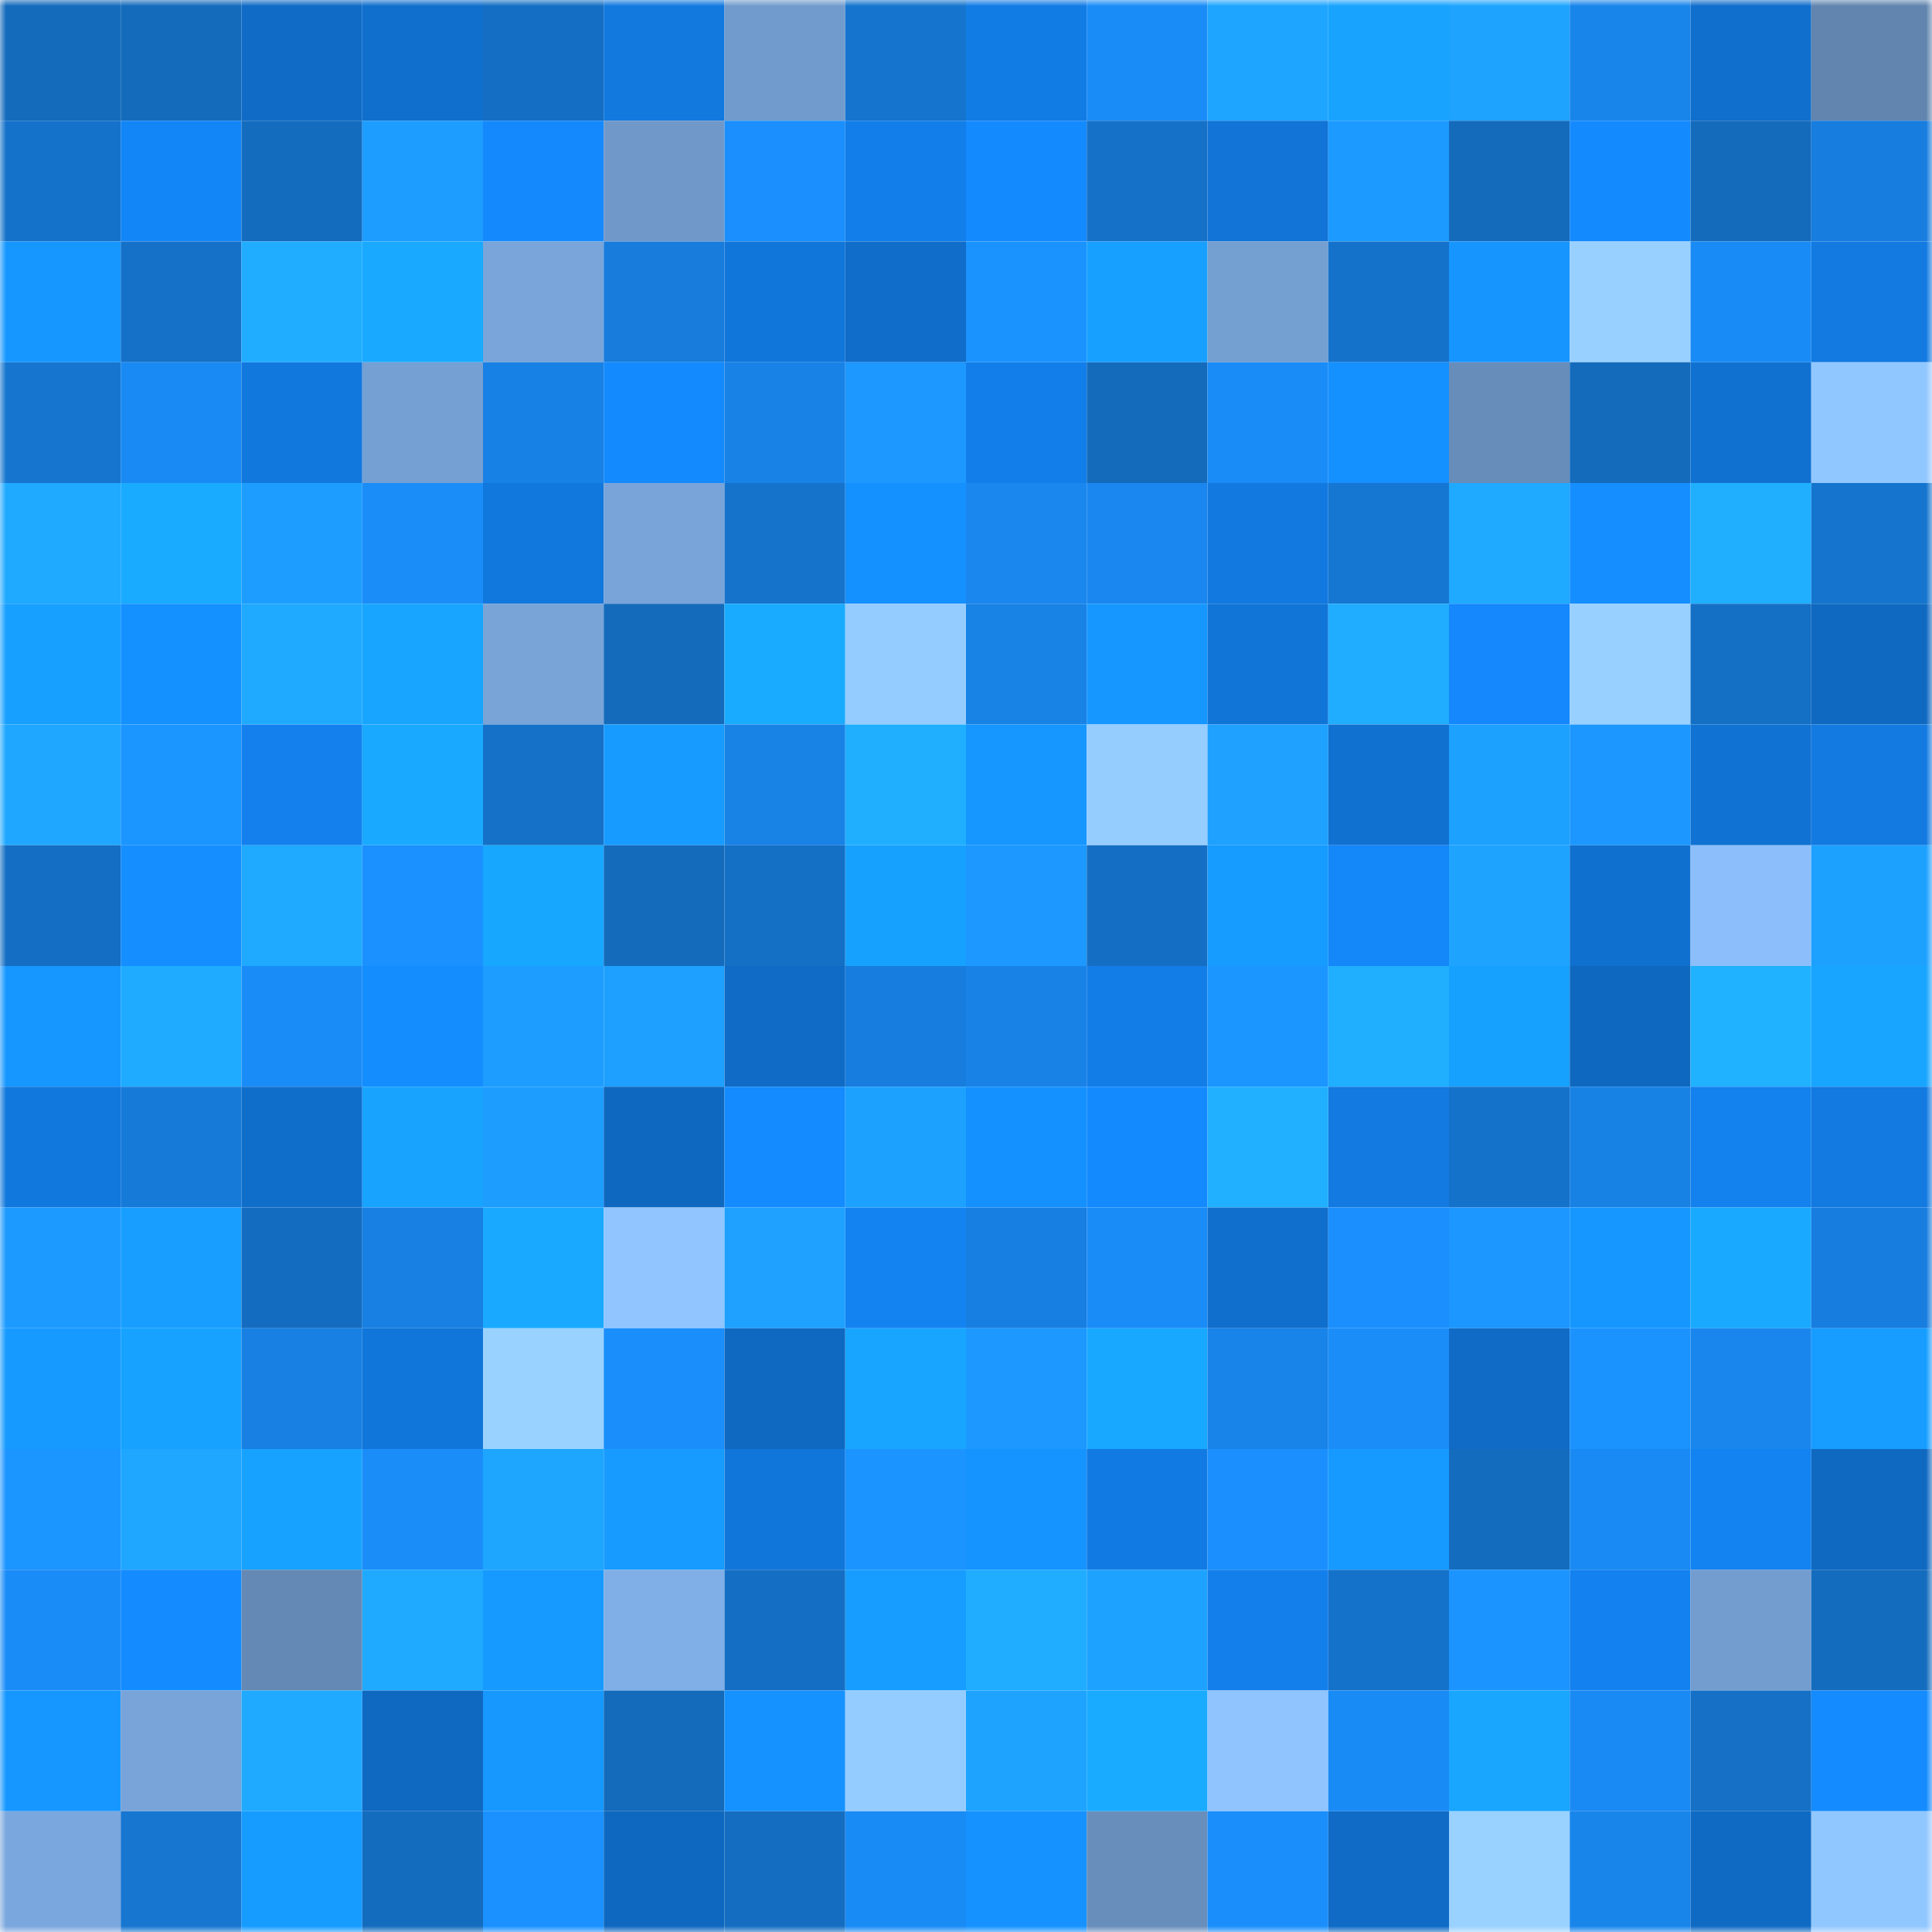 <svg viewBox="0 0 160 160" fill="none" role="img" xmlns="http://www.w3.org/2000/svg" width="240" height="240" name="ens%2Cbaovotes.eth"><mask id="1187771386" mask-type="alpha" maskUnits="userSpaceOnUse" x="0" y="0" width="160" height="160"><rect width="160" height="160" fill="#FFFFFF"></rect></mask><g mask="url(#1187771386)"><rect x="0" y="0" width="10" height="10" fill="#146bbc"></rect><rect x="10" y="0" width="10" height="10" fill="#146bbc"></rect><rect x="20" y="0" width="10" height="10" fill="#106bc6"></rect><rect x="30" y="0" width="10" height="10" fill="#106fcd"></rect><rect x="40" y="0" width="10" height="10" fill="#146fc4"></rect><rect x="50" y="0" width="10" height="10" fill="#1279df"></rect><rect x="60" y="0" width="10" height="10" fill="#719bcc"></rect><rect x="70" y="0" width="10" height="10" fill="#1575ce"></rect><rect x="80" y="0" width="10" height="10" fill="#127ce5"></rect><rect x="90" y="0" width="10" height="10" fill="#1a8cf7"></rect><rect x="100" y="0" width="10" height="10" fill="#1ea5ff"></rect><rect x="110" y="0" width="10" height="10" fill="#18a3ff"></rect><rect x="120" y="0" width="10" height="10" fill="#1ea4ff"></rect><rect x="130" y="0" width="10" height="10" fill="#1885eb"></rect><rect x="140" y="0" width="10" height="10" fill="#106ecc"></rect><rect x="150" y="0" width="10" height="10" fill="#6185af"></rect><rect x="0" y="10" width="10" height="10" fill="#1572ca"></rect><rect x="10" y="10" width="10" height="10" fill="#1386f7"></rect><rect x="20" y="10" width="10" height="10" fill="#146cbf"></rect><rect x="30" y="10" width="10" height="10" fill="#1d9dff"></rect><rect x="40" y="10" width="10" height="10" fill="#1489fd"></rect><rect x="50" y="10" width="10" height="10" fill="#7099ca"></rect><rect x="60" y="10" width="10" height="10" fill="#1a8ffd"></rect><rect x="70" y="10" width="10" height="10" fill="#127ee9"></rect><rect x="80" y="10" width="10" height="10" fill="#148aff"></rect><rect x="90" y="10" width="10" height="10" fill="#1571c8"></rect><rect x="100" y="10" width="10" height="10" fill="#1174d6"></rect><rect x="110" y="10" width="10" height="10" fill="#1c9aff"></rect><rect x="120" y="10" width="10" height="10" fill="#146bbc"></rect><rect x="130" y="10" width="10" height="10" fill="#148aff"></rect><rect x="140" y="10" width="10" height="10" fill="#146bbc"></rect><rect x="150" y="10" width="10" height="10" fill="#177dde"></rect><rect x="0" y="20" width="10" height="10" fill="#1697ff"></rect><rect x="10" y="20" width="10" height="10" fill="#1571c8"></rect><rect x="20" y="20" width="10" height="10" fill="#20adff"></rect><rect x="30" y="20" width="10" height="10" fill="#19aaff"></rect><rect x="40" y="20" width="10" height="10" fill="#79a5da"></rect><rect x="50" y="20" width="10" height="10" fill="#177cdc"></rect><rect x="60" y="20" width="10" height="10" fill="#1176da"></rect><rect x="70" y="20" width="10" height="10" fill="#106dc9"></rect><rect x="80" y="20" width="10" height="10" fill="#1b93ff"></rect><rect x="90" y="20" width="10" height="10" fill="#17a0ff"></rect><rect x="100" y="20" width="10" height="10" fill="#749fd1"></rect><rect x="110" y="20" width="10" height="10" fill="#1572ca"></rect><rect x="120" y="20" width="10" height="10" fill="#1695ff"></rect><rect x="130" y="20" width="10" height="10" fill="#98d0ff"></rect><rect x="140" y="20" width="10" height="10" fill="#198bf6"></rect><rect x="150" y="20" width="10" height="10" fill="#127ae1"></rect><rect x="0" y="30" width="10" height="10" fill="#1575cf"></rect><rect x="10" y="30" width="10" height="10" fill="#198af3"></rect><rect x="20" y="30" width="10" height="10" fill="#1178de"></rect><rect x="30" y="30" width="10" height="10" fill="#75a0d3"></rect><rect x="40" y="30" width="10" height="10" fill="#1881e5"></rect><rect x="50" y="30" width="10" height="10" fill="#148aff"></rect><rect x="60" y="30" width="10" height="10" fill="#1882e6"></rect><rect x="70" y="30" width="10" height="10" fill="#1c98ff"></rect><rect x="80" y="30" width="10" height="10" fill="#127ee9"></rect><rect x="90" y="30" width="10" height="10" fill="#146bbc"></rect><rect x="100" y="30" width="10" height="10" fill="#1a8cf7"></rect><rect x="110" y="30" width="10" height="10" fill="#1590ff"></rect><rect x="120" y="30" width="10" height="10" fill="#678dba"></rect><rect x="130" y="30" width="10" height="10" fill="#146bbc"></rect><rect x="140" y="30" width="10" height="10" fill="#1071d1"></rect><rect x="150" y="30" width="10" height="10" fill="#91c7ff"></rect><rect x="0" y="40" width="10" height="10" fill="#1fa9ff"></rect><rect x="10" y="40" width="10" height="10" fill="#19abff"></rect><rect x="20" y="40" width="10" height="10" fill="#1d9dff"></rect><rect x="30" y="40" width="10" height="10" fill="#1a8df9"></rect><rect x="40" y="40" width="10" height="10" fill="#1178dd"></rect><rect x="50" y="40" width="10" height="10" fill="#78a4d9"></rect><rect x="60" y="40" width="10" height="10" fill="#1573cc"></rect><rect x="70" y="40" width="10" height="10" fill="#1590ff"></rect><rect x="80" y="40" width="10" height="10" fill="#1987ee"></rect><rect x="90" y="40" width="10" height="10" fill="#1987ef"></rect><rect x="100" y="40" width="10" height="10" fill="#1279e0"></rect><rect x="110" y="40" width="10" height="10" fill="#1677d2"></rect><rect x="120" y="40" width="10" height="10" fill="#1fa9ff"></rect><rect x="130" y="40" width="10" height="10" fill="#158eff"></rect><rect x="140" y="40" width="10" height="10" fill="#20aeff"></rect><rect x="150" y="40" width="10" height="10" fill="#1575ce"></rect><rect x="0" y="50" width="10" height="10" fill="#17a0ff"></rect><rect x="10" y="50" width="10" height="10" fill="#1591ff"></rect><rect x="20" y="50" width="10" height="10" fill="#1faaff"></rect><rect x="30" y="50" width="10" height="10" fill="#18a5ff"></rect><rect x="40" y="50" width="10" height="10" fill="#78a4d8"></rect><rect x="50" y="50" width="10" height="10" fill="#146bbc"></rect><rect x="60" y="50" width="10" height="10" fill="#19abff"></rect><rect x="70" y="50" width="10" height="10" fill="#95ccff"></rect><rect x="80" y="50" width="10" height="10" fill="#1882e5"></rect><rect x="90" y="50" width="10" height="10" fill="#1697ff"></rect><rect x="100" y="50" width="10" height="10" fill="#1175d8"></rect><rect x="110" y="50" width="10" height="10" fill="#20acff"></rect><rect x="120" y="50" width="10" height="10" fill="#1488fc"></rect><rect x="130" y="50" width="10" height="10" fill="#98d0ff"></rect><rect x="140" y="50" width="10" height="10" fill="#1470c5"></rect><rect x="150" y="50" width="10" height="10" fill="#0f69c1"></rect><rect x="0" y="60" width="10" height="10" fill="#1fa7ff"></rect><rect x="10" y="60" width="10" height="10" fill="#1b95ff"></rect><rect x="20" y="60" width="10" height="10" fill="#1380ed"></rect><rect x="30" y="60" width="10" height="10" fill="#19aaff"></rect><rect x="40" y="60" width="10" height="10" fill="#1571c7"></rect><rect x="50" y="60" width="10" height="10" fill="#179bff"></rect><rect x="60" y="60" width="10" height="10" fill="#1882e5"></rect><rect x="70" y="60" width="10" height="10" fill="#20aeff"></rect><rect x="80" y="60" width="10" height="10" fill="#1696ff"></rect><rect x="90" y="60" width="10" height="10" fill="#96cdff"></rect><rect x="100" y="60" width="10" height="10" fill="#1ea1ff"></rect><rect x="110" y="60" width="10" height="10" fill="#1071d1"></rect><rect x="120" y="60" width="10" height="10" fill="#1da1ff"></rect><rect x="130" y="60" width="10" height="10" fill="#1c97ff"></rect><rect x="140" y="60" width="10" height="10" fill="#1072d2"></rect><rect x="150" y="60" width="10" height="10" fill="#127ae1"></rect><rect x="0" y="70" width="10" height="10" fill="#146ec3"></rect><rect x="10" y="70" width="10" height="10" fill="#158eff"></rect><rect x="20" y="70" width="10" height="10" fill="#1fa9ff"></rect><rect x="30" y="70" width="10" height="10" fill="#1b91ff"></rect><rect x="40" y="70" width="10" height="10" fill="#18a7ff"></rect><rect x="50" y="70" width="10" height="10" fill="#146bbc"></rect><rect x="60" y="70" width="10" height="10" fill="#1470c5"></rect><rect x="70" y="70" width="10" height="10" fill="#17a1ff"></rect><rect x="80" y="70" width="10" height="10" fill="#1c98ff"></rect><rect x="90" y="70" width="10" height="10" fill="#146fc4"></rect><rect x="100" y="70" width="10" height="10" fill="#169bff"></rect><rect x="110" y="70" width="10" height="10" fill="#1487f9"></rect><rect x="120" y="70" width="10" height="10" fill="#1ea4ff"></rect><rect x="130" y="70" width="10" height="10" fill="#1070cf"></rect><rect x="140" y="70" width="10" height="10" fill="#8bbefb"></rect><rect x="150" y="70" width="10" height="10" fill="#1da1ff"></rect><rect x="0" y="80" width="10" height="10" fill="#1697ff"></rect><rect x="10" y="80" width="10" height="10" fill="#1fabff"></rect><rect x="20" y="80" width="10" height="10" fill="#1a8cf7"></rect><rect x="30" y="80" width="10" height="10" fill="#148dff"></rect><rect x="40" y="80" width="10" height="10" fill="#1d9dff"></rect><rect x="50" y="80" width="10" height="10" fill="#1da0ff"></rect><rect x="60" y="80" width="10" height="10" fill="#0f6bc5"></rect><rect x="70" y="80" width="10" height="10" fill="#177dde"></rect><rect x="80" y="80" width="10" height="10" fill="#1882e7"></rect><rect x="90" y="80" width="10" height="10" fill="#127de7"></rect><rect x="100" y="80" width="10" height="10" fill="#1b95ff"></rect><rect x="110" y="80" width="10" height="10" fill="#20aeff"></rect><rect x="120" y="80" width="10" height="10" fill="#17a1ff"></rect><rect x="130" y="80" width="10" height="10" fill="#0f68bf"></rect><rect x="140" y="80" width="10" height="10" fill="#21b2ff"></rect><rect x="150" y="80" width="10" height="10" fill="#18a5ff"></rect><rect x="0" y="90" width="10" height="10" fill="#1178dd"></rect><rect x="10" y="90" width="10" height="10" fill="#167ad8"></rect><rect x="20" y="90" width="10" height="10" fill="#106ecb"></rect><rect x="30" y="90" width="10" height="10" fill="#18a3ff"></rect><rect x="40" y="90" width="10" height="10" fill="#1d9eff"></rect><rect x="50" y="90" width="10" height="10" fill="#0f68bf"></rect><rect x="60" y="90" width="10" height="10" fill="#148bff"></rect><rect x="70" y="90" width="10" height="10" fill="#1da1ff"></rect><rect x="80" y="90" width="10" height="10" fill="#1590ff"></rect><rect x="90" y="90" width="10" height="10" fill="#148aff"></rect><rect x="100" y="90" width="10" height="10" fill="#20b0ff"></rect><rect x="110" y="90" width="10" height="10" fill="#127ae1"></rect><rect x="120" y="90" width="10" height="10" fill="#1572ca"></rect><rect x="130" y="90" width="10" height="10" fill="#1881e4"></rect><rect x="140" y="90" width="10" height="10" fill="#1381ee"></rect><rect x="150" y="90" width="10" height="10" fill="#127ae1"></rect><rect x="0" y="100" width="10" height="10" fill="#1c9aff"></rect><rect x="10" y="100" width="10" height="10" fill="#179eff"></rect><rect x="20" y="100" width="10" height="10" fill="#146cc0"></rect><rect x="30" y="100" width="10" height="10" fill="#1780e2"></rect><rect x="40" y="100" width="10" height="10" fill="#19aaff"></rect><rect x="50" y="100" width="10" height="10" fill="#90c5ff"></rect><rect x="60" y="100" width="10" height="10" fill="#1ea1ff"></rect><rect x="70" y="100" width="10" height="10" fill="#1383f1"></rect><rect x="80" y="100" width="10" height="10" fill="#177fe1"></rect><rect x="90" y="100" width="10" height="10" fill="#1a8cf7"></rect><rect x="100" y="100" width="10" height="10" fill="#106ecc"></rect><rect x="110" y="100" width="10" height="10" fill="#1a8ffd"></rect><rect x="120" y="100" width="10" height="10" fill="#1c97ff"></rect><rect x="130" y="100" width="10" height="10" fill="#1697ff"></rect><rect x="140" y="100" width="10" height="10" fill="#19a9ff"></rect><rect x="150" y="100" width="10" height="10" fill="#177dde"></rect><rect x="0" y="110" width="10" height="10" fill="#169aff"></rect><rect x="10" y="110" width="10" height="10" fill="#17a2ff"></rect><rect x="20" y="110" width="10" height="10" fill="#1780e2"></rect><rect x="30" y="110" width="10" height="10" fill="#1176d9"></rect><rect x="40" y="110" width="10" height="10" fill="#9ad2ff"></rect><rect x="50" y="110" width="10" height="10" fill="#1a8efb"></rect><rect x="60" y="110" width="10" height="10" fill="#0f69c1"></rect><rect x="70" y="110" width="10" height="10" fill="#18a5ff"></rect><rect x="80" y="110" width="10" height="10" fill="#1c98ff"></rect><rect x="90" y="110" width="10" height="10" fill="#18a8ff"></rect><rect x="100" y="110" width="10" height="10" fill="#1883e8"></rect><rect x="110" y="110" width="10" height="10" fill="#1a8df9"></rect><rect x="120" y="110" width="10" height="10" fill="#106bc6"></rect><rect x="130" y="110" width="10" height="10" fill="#1b93ff"></rect><rect x="140" y="110" width="10" height="10" fill="#1986ed"></rect><rect x="150" y="110" width="10" height="10" fill="#179dff"></rect><rect x="0" y="120" width="10" height="10" fill="#1b95ff"></rect><rect x="10" y="120" width="10" height="10" fill="#1fa7ff"></rect><rect x="20" y="120" width="10" height="10" fill="#18a2ff"></rect><rect x="30" y="120" width="10" height="10" fill="#1a8df9"></rect><rect x="40" y="120" width="10" height="10" fill="#1ea6ff"></rect><rect x="50" y="120" width="10" height="10" fill="#179bff"></rect><rect x="60" y="120" width="10" height="10" fill="#1176da"></rect><rect x="70" y="120" width="10" height="10" fill="#1b94ff"></rect><rect x="80" y="120" width="10" height="10" fill="#1594ff"></rect><rect x="90" y="120" width="10" height="10" fill="#127be3"></rect><rect x="100" y="120" width="10" height="10" fill="#1a8ffd"></rect><rect x="110" y="120" width="10" height="10" fill="#169aff"></rect><rect x="120" y="120" width="10" height="10" fill="#146cbe"></rect><rect x="130" y="120" width="10" height="10" fill="#198af3"></rect><rect x="140" y="120" width="10" height="10" fill="#1383f1"></rect><rect x="150" y="120" width="10" height="10" fill="#0f69c1"></rect><rect x="0" y="130" width="10" height="10" fill="#1a8cf8"></rect><rect x="10" y="130" width="10" height="10" fill="#148cff"></rect><rect x="20" y="130" width="10" height="10" fill="#6589b5"></rect><rect x="30" y="130" width="10" height="10" fill="#1faaff"></rect><rect x="40" y="130" width="10" height="10" fill="#169aff"></rect><rect x="50" y="130" width="10" height="10" fill="#80afe7"></rect><rect x="60" y="130" width="10" height="10" fill="#146fc4"></rect><rect x="70" y="130" width="10" height="10" fill="#179dff"></rect><rect x="80" y="130" width="10" height="10" fill="#20adff"></rect><rect x="90" y="130" width="10" height="10" fill="#1ea2ff"></rect><rect x="100" y="130" width="10" height="10" fill="#127feb"></rect><rect x="110" y="130" width="10" height="10" fill="#1572ca"></rect><rect x="120" y="130" width="10" height="10" fill="#1b94ff"></rect><rect x="130" y="130" width="10" height="10" fill="#1381ef"></rect><rect x="140" y="130" width="10" height="10" fill="#739dcf"></rect><rect x="150" y="130" width="10" height="10" fill="#146cbe"></rect><rect x="0" y="140" width="10" height="10" fill="#1697ff"></rect><rect x="10" y="140" width="10" height="10" fill="#78a4d9"></rect><rect x="20" y="140" width="10" height="10" fill="#1faaff"></rect><rect x="30" y="140" width="10" height="10" fill="#0f69c1"></rect><rect x="40" y="140" width="10" height="10" fill="#1698ff"></rect><rect x="50" y="140" width="10" height="10" fill="#146bbc"></rect><rect x="60" y="140" width="10" height="10" fill="#1592ff"></rect><rect x="70" y="140" width="10" height="10" fill="#95ccff"></rect><rect x="80" y="140" width="10" height="10" fill="#1ea4ff"></rect><rect x="90" y="140" width="10" height="10" fill="#19abff"></rect><rect x="100" y="140" width="10" height="10" fill="#8fc4ff"></rect><rect x="110" y="140" width="10" height="10" fill="#198bf5"></rect><rect x="120" y="140" width="10" height="10" fill="#18a6ff"></rect><rect x="130" y="140" width="10" height="10" fill="#198af3"></rect><rect x="140" y="140" width="10" height="10" fill="#1570c6"></rect><rect x="150" y="140" width="10" height="10" fill="#148bff"></rect><rect x="0" y="150" width="10" height="10" fill="#7aa7dd"></rect><rect x="10" y="150" width="10" height="10" fill="#1676d0"></rect><rect x="20" y="150" width="10" height="10" fill="#169bff"></rect><rect x="30" y="150" width="10" height="10" fill="#146cbe"></rect><rect x="40" y="150" width="10" height="10" fill="#1b91ff"></rect><rect x="50" y="150" width="10" height="10" fill="#0f68bf"></rect><rect x="60" y="150" width="10" height="10" fill="#146dc1"></rect><rect x="70" y="150" width="10" height="10" fill="#198bf5"></rect><rect x="80" y="150" width="10" height="10" fill="#1592ff"></rect><rect x="90" y="150" width="10" height="10" fill="#688ebc"></rect><rect x="100" y="150" width="10" height="10" fill="#1a8efa"></rect><rect x="110" y="150" width="10" height="10" fill="#0f6bc5"></rect><rect x="120" y="150" width="10" height="10" fill="#99d1ff"></rect><rect x="130" y="150" width="10" height="10" fill="#1885eb"></rect><rect x="140" y="150" width="10" height="10" fill="#0f6ac4"></rect><rect x="150" y="150" width="10" height="10" fill="#91c7ff"></rect></g></svg>